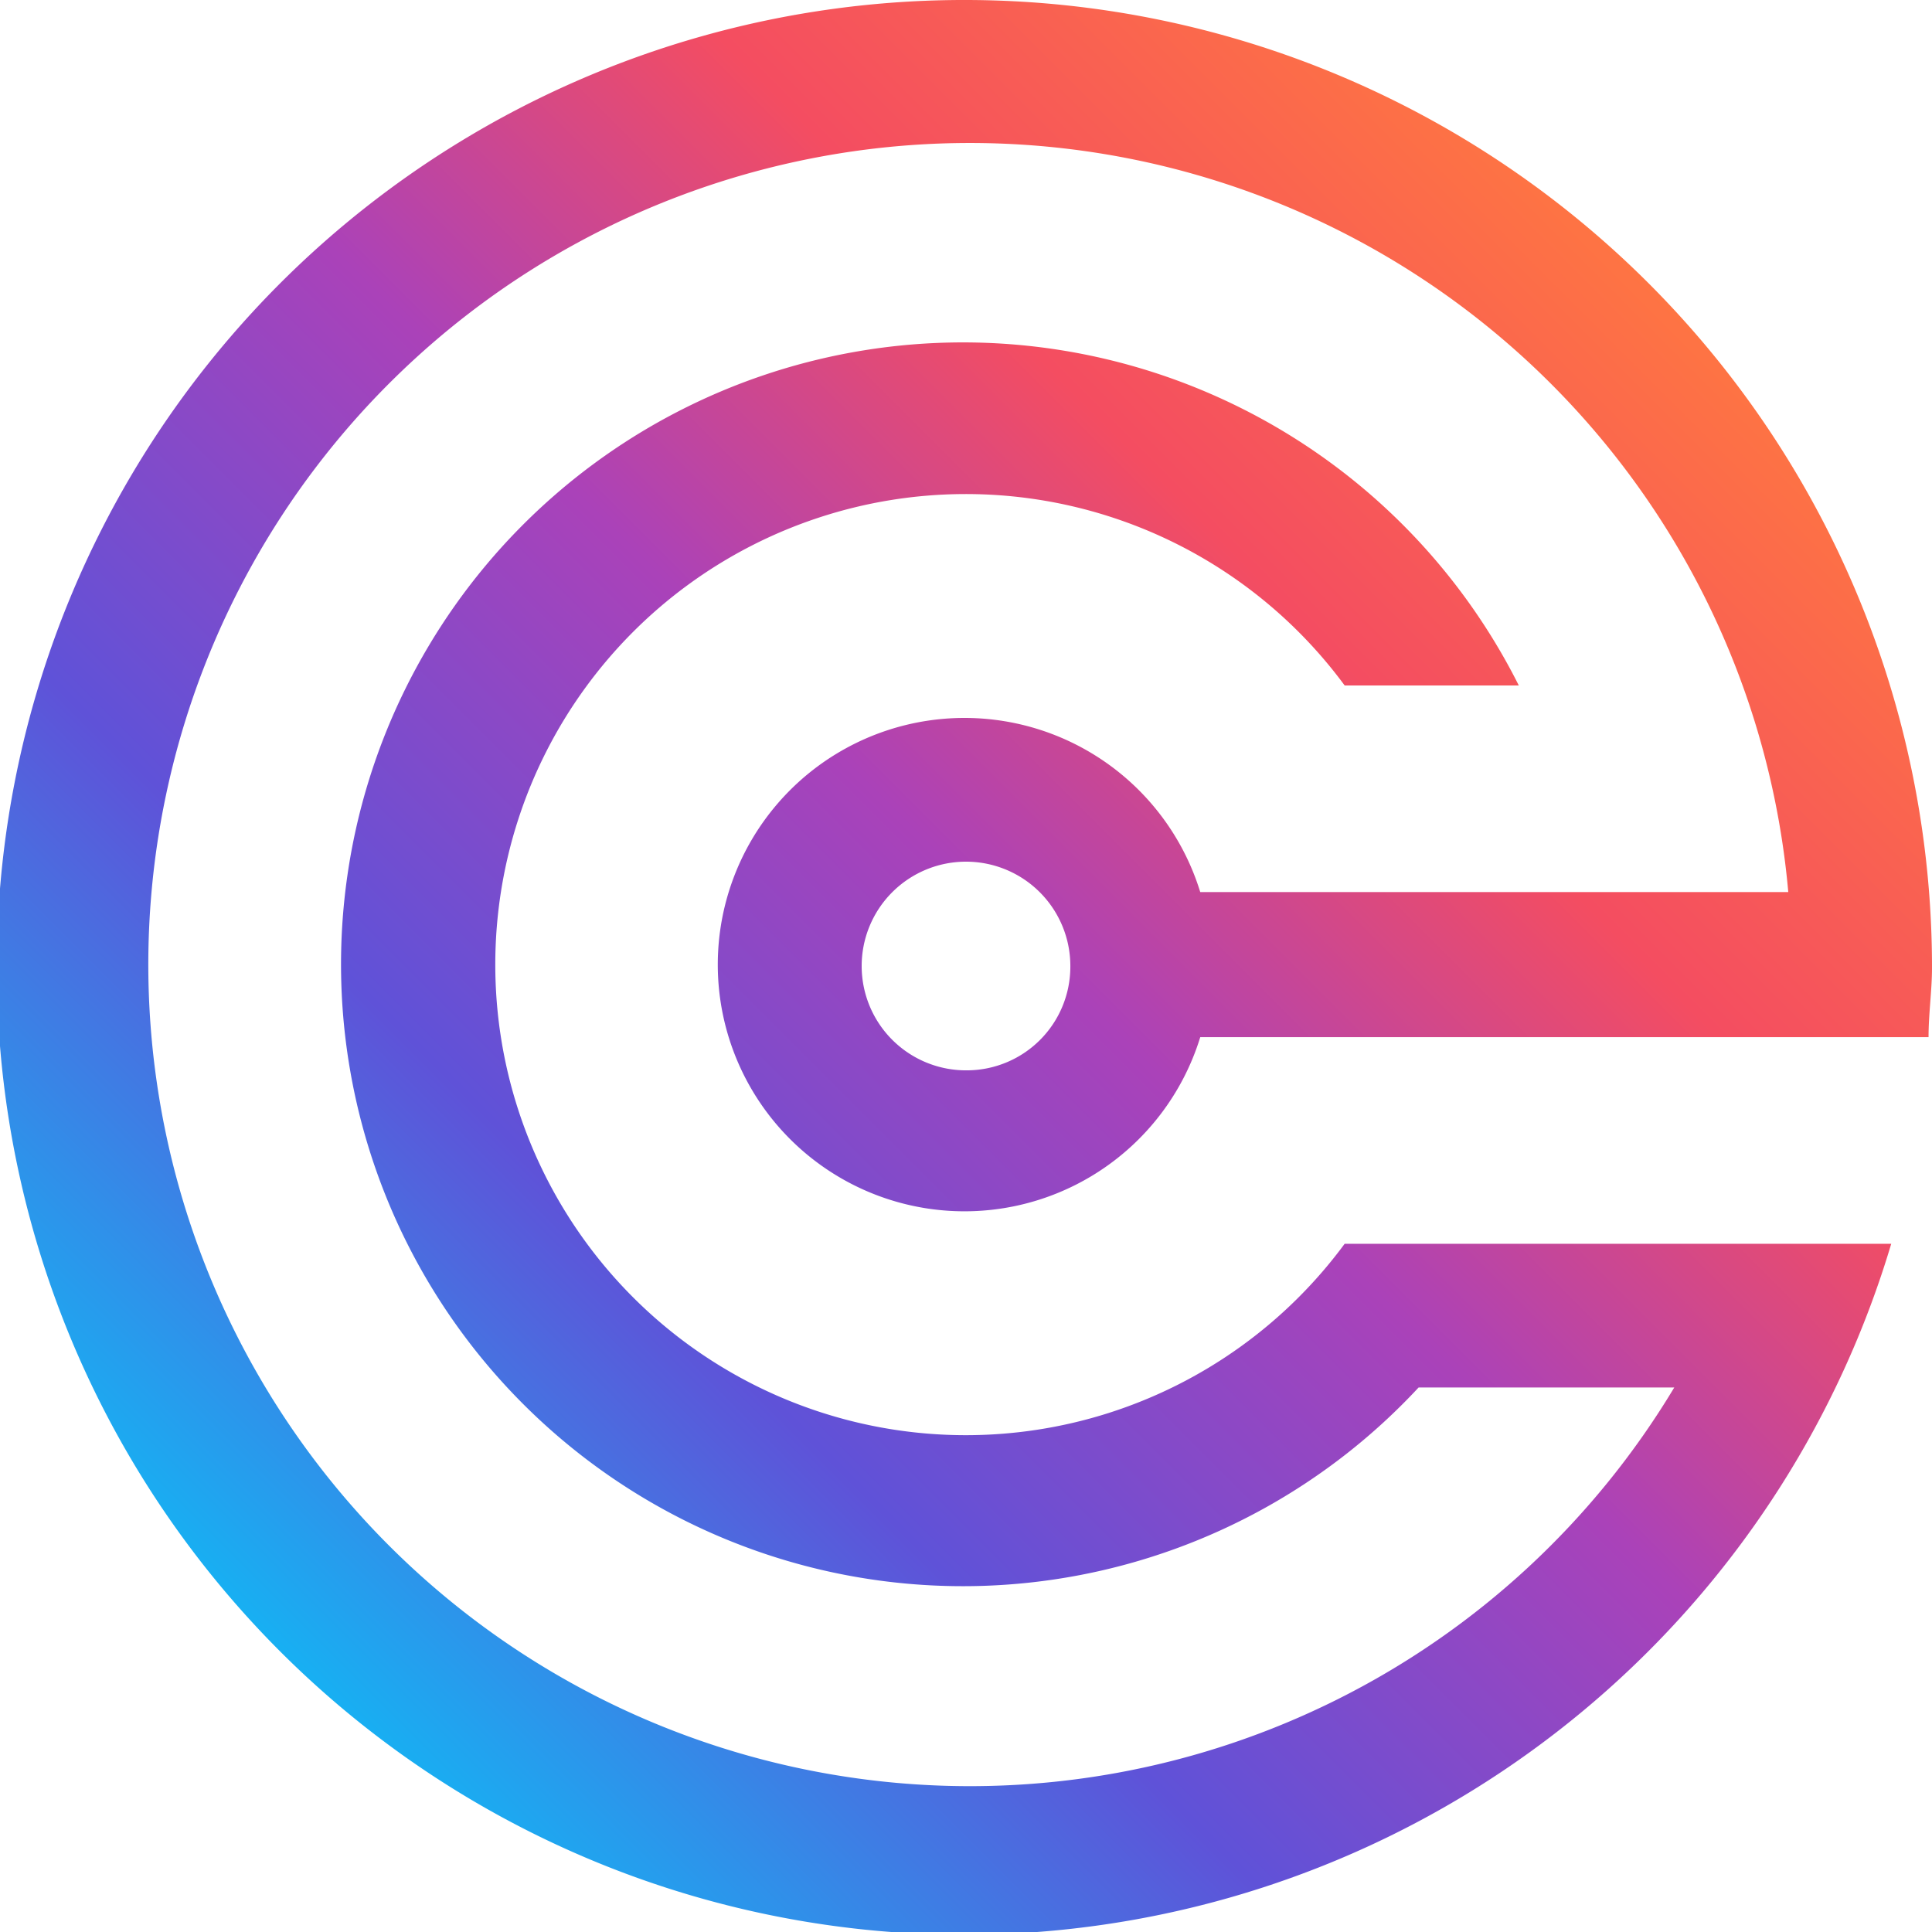 <svg xmlns="http://www.w3.org/2000/svg" viewBox="0 0 27.96 27.96">
    <defs>
        <style>.cls-1{fill:url(#Безымянный_градиент_16);}</style>
        <linearGradient id="Безымянный_градиент_16" x1="4.09" y1="23.86" x2="23.86" y2="4.09"
                        gradientUnits="userSpaceOnUse">
            <stop offset="0" stop-color="#18aff2"/>
            <stop offset="0.27" stop-color="#5f52d8"/>
            <stop offset="0.53" stop-color="#aa42b9"/>
            <stop offset="0.75" stop-color="#f44d61"/>
            <stop offset="1" stop-color="#fe7443"/>
        </linearGradient>
    </defs>
    <g id="Слой_2" data-name="Слой 2">
        <g id="Слой_1-2" data-name="Слой 1">
            <path class="cls-1"
                  d="M14,0A14,14,0,1,0,27.37,18H19.46a6.81,6.81,0,1,1,0-8.08h2.52a9,9,0,1,0-1.45,10.16h3.7a11.89,11.89,0,1,1,1.65-7.17H17.37a3.57,3.57,0,1,0,0,2.1H27.91c0-.34.05-.68.05-1A14,14,0,0,0,14,0Zm0,15.49A1.51,1.51,0,1,1,15.49,14,1.5,1.5,0,0,1,14,15.49Z"/>
        </g>
    </g>
</svg>